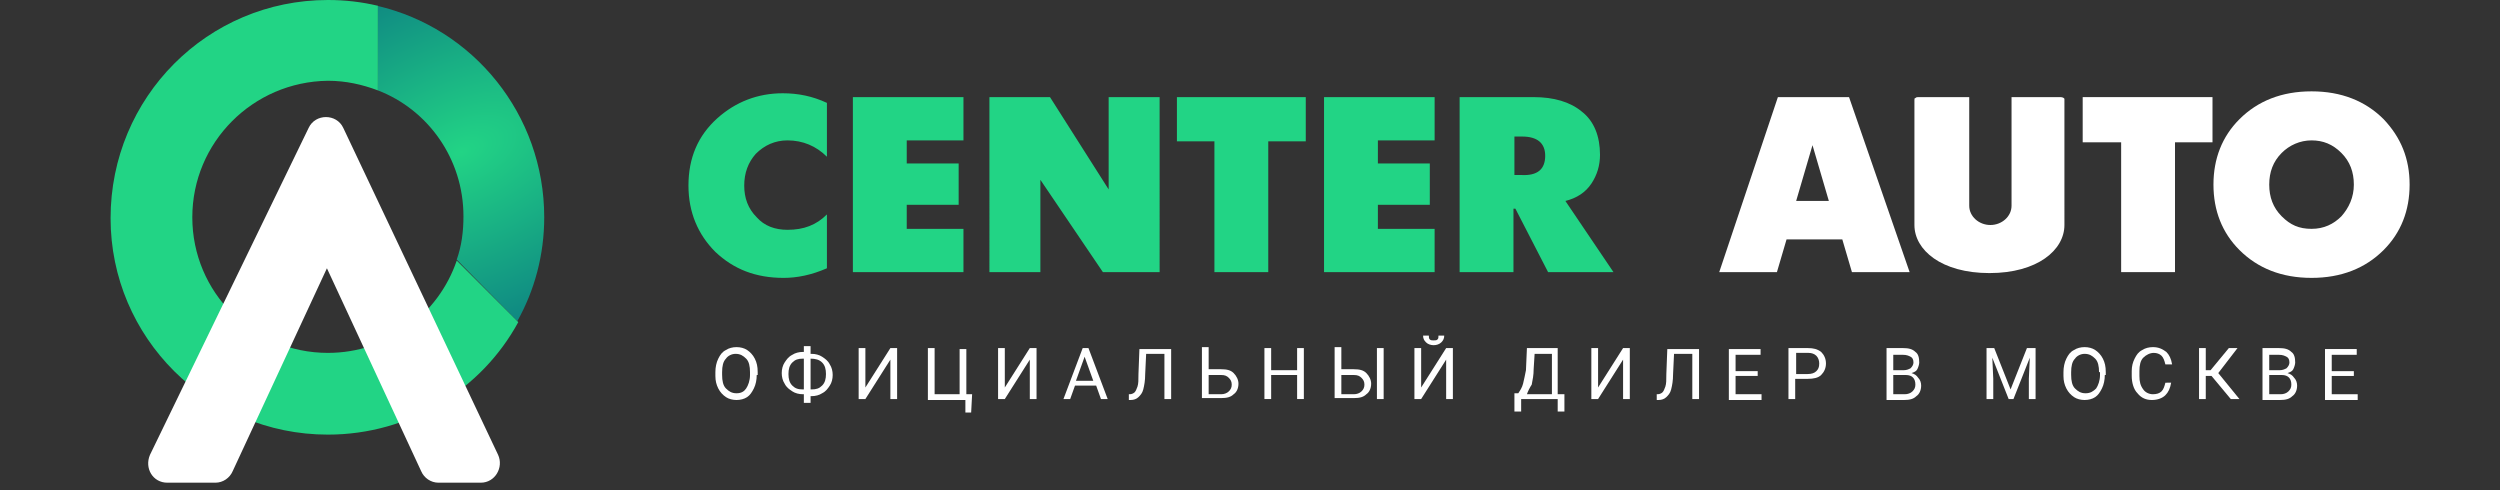 <?xml version="1.0" encoding="utf-8"?>
<!-- Generator: Adobe Illustrator 22.0.1, SVG Export Plug-In . SVG Version: 6.00 Build 0)  -->
<svg version="1.1" id="Слой_1" xmlns="http://www.w3.org/2000/svg" xmlns:xlink="http://www.w3.org/1999/xlink" x="0px" y="0px"
	 viewBox="0 0 260 51" style="enable-background:new 0 0 260 51;" xml:space="preserve">
<rect x="0" y="0" width="260" height="51" fill="#333333" stroke="none"/>
<style type="text/css">
	.st0{fill:url(#SVGID_1_);}
	.st1{fill:#22D485;}
	.st2{fill:#FFFFFF;}
</style>
<radialGradient id="SVGID_1_" cx="-174.979" cy="400.567" r="1" gradientTransform="matrix(33.244 -14.931 -7.916 -17.626 9035.881 4463.53)" gradientUnits="userSpaceOnUse">
	<stop  offset="0" style="stop-color:#22D485"/>
	<stop  offset="1" style="stop-color:#0E8482"/>
</radialGradient>
<path class="st0" d="M39.2,0.6c10,2.3,17.4,11.3,17.4,22c0,3.9-1,7.6-2.8,10.8L47.5,27c0.5-1.4,0.7-2.9,0.7-4.5
	c0-6-3.7-11.1-8.9-13.1V0.6z"/>
<path class="st1" d="M34.1,0c1.8,0,3.5,0.2,5.2,0.6v8.8c-1.6-0.6-3.3-1-5.2-1C26.3,8.5,20,14.8,20,22.6c0,7.8,6.3,14.1,14.1,14.1
	c6.2,0,11.5-4,13.4-9.6l6.4,6.4c-3.8,7-11.3,11.7-19.8,11.7c-12.5,0-22.6-10.1-22.6-22.5C11.5,10.1,21.6,0,34.1,0z"/>
<path class="st2" d="M32.1,13.3c0.7-1.5,2.9-1.5,3.6,0l16.1,34c0.6,1.3-0.3,2.9-1.8,2.9h-4.4c-0.8,0-1.5-0.5-1.8-1.2L34,27.9
	L24.2,49c-0.3,0.7-1,1.2-1.8,1.2h-5c-1.5,0-2.4-1.5-1.8-2.9L32.1,13.3z"/>
<path class="st2" d="M192.3,10.1h-7.4l-6.1,18.2h6l1-3.4h5.8l1,3.4h6L192.3,10.1z M186.8,20.9l1.7-5.8l1.7,5.8H186.8z"/>
<polygon class="st2" points="230.1,14.8 226.2,14.8 226.2,28.3 220.6,28.3 220.6,14.8 216.6,14.8 216.6,10.1 230.1,10.1 "/>
<path class="st2" d="M247.9,12.4c-1.9-1.9-4.4-2.9-7.5-2.9c-3.1,0-5.6,1-7.5,2.9c-1.8,1.8-2.7,4.1-2.7,6.8c0,2.7,0.9,5,2.7,6.8
	c1.9,1.9,4.4,2.9,7.5,2.9c3.1,0,5.6-1,7.5-2.9c1.8-1.8,2.7-4.1,2.7-6.8C250.6,16.5,249.7,14.3,247.9,12.4z M243.5,22.5
	c-0.8,0.8-1.8,1.3-3.1,1.3s-2.2-0.4-3.1-1.3c-0.9-0.9-1.3-2-1.3-3.3c0-1.3,0.4-2.4,1.3-3.3c0.8-0.8,1.9-1.3,3.1-1.3s2.2,0.4,3.1,1.3
	c0.9,0.9,1.3,2,1.3,3.3C244.8,20.5,244.3,21.6,243.5,22.5z"/>
<path class="st1" d="M86,27.9c-1.6,0.7-3.1,1-4.5,1c-2.9,0-5.2-0.9-7.1-2.7c-1.8-1.8-2.8-4.1-2.8-6.9c0-2.9,1-5.2,3-7
	c1.9-1.7,4.2-2.6,6.8-2.6c1.6,0,3.1,0.3,4.6,1v5.6c-1.1-1.1-2.5-1.7-4.1-1.7c-1.3,0-2.4,0.5-3.3,1.4c-0.8,0.9-1.2,2-1.2,3.3
	c0,1.3,0.4,2.4,1.3,3.3c0.8,0.9,1.9,1.3,3.2,1.3c1.7,0,3-0.5,4.1-1.6V27.9z M100.2,28.3H88.7V10.1h11.5v4.5h-5.9V17h5.4v4.3h-5.4
	v2.5h5.9V28.3z M120.6,28.3h-5.9l-6.5-9.6v9.6h-5.3V10.1h6.3l6.1,9.6v-9.6h5.3L120.6,28.3z M135.8,14.7h-3.9v13.6h-5.6V14.7h-3.9
	v-4.6h13.4V14.7z M149.2,28.3h-11.5V10.1h11.5v4.5h-5.9V17h5.4v4.3h-5.4v2.5h5.9V28.3z M167.8,28.3H161l-3.4-6.6l-0.2,0v6.6h-5.6
	V10.1h7.7c2.1,0,3.8,0.5,5,1.5c1.3,1,1.9,2.6,1.9,4.5c0,1.1-0.3,2.1-0.9,3c-0.6,0.9-1.5,1.5-2.7,1.8L167.8,28.3z M160.7,16.2
	c0-1.3-0.8-2-2.4-2h-0.8v4h0.7C159.9,18.3,160.7,17.6,160.7,16.2z"/>
<path class="st2" d="M78.7,39c0,0.5-0.1,1-0.3,1.4c-0.2,0.4-0.4,0.7-0.7,0.9c-0.3,0.2-0.7,0.3-1.1,0.3c-0.4,0-0.8-0.1-1.1-0.3
	c-0.3-0.2-0.6-0.5-0.8-0.9c-0.2-0.4-0.3-0.8-0.3-1.3v-0.4c0-0.5,0.1-1,0.3-1.4c0.2-0.4,0.4-0.7,0.8-0.9c0.3-0.2,0.7-0.3,1.1-0.3
	c0.4,0,0.8,0.1,1.1,0.3c0.3,0.2,0.6,0.5,0.8,0.9c0.2,0.4,0.3,0.8,0.3,1.4V39z M78,38.7c0-0.6-0.1-1.1-0.4-1.4
	c-0.3-0.3-0.6-0.5-1.1-0.5c-0.4,0-0.8,0.2-1,0.5c-0.3,0.3-0.4,0.8-0.4,1.4V39c0,0.6,0.1,1.1,0.4,1.4c0.3,0.3,0.6,0.5,1.1,0.5
	c0.5,0,0.8-0.2,1-0.5c0.2-0.3,0.4-0.8,0.4-1.4V38.7z"/>
<path class="st2" d="M84.3,36.8h0.1c0.4,0,0.8,0.1,1.1,0.3c0.3,0.2,0.6,0.4,0.8,0.8c0.2,0.3,0.3,0.7,0.3,1.1c0,0.4-0.1,0.8-0.3,1.1
	c-0.2,0.3-0.4,0.6-0.8,0.8c-0.3,0.2-0.7,0.3-1.1,0.3h-0.1v0.7h-0.7V41h-0.1c-0.4,0-0.8-0.1-1.1-0.3c-0.3-0.2-0.6-0.4-0.8-0.8
	c-0.2-0.3-0.3-0.7-0.3-1.1c0-0.4,0.1-0.8,0.3-1.1c0.2-0.3,0.4-0.6,0.8-0.8c0.3-0.2,0.7-0.3,1.1-0.3h0.1V36h0.7V36.8z M83.5,37.3
	c-0.5,0-0.8,0.1-1.1,0.4C82.1,38,82,38.4,82,38.9c0,0.5,0.1,0.9,0.4,1.2c0.3,0.3,0.6,0.4,1.1,0.4h0.1v-3.2H83.5z M84.3,37.3v3.2h0.1
	c0.5,0,0.8-0.1,1.1-0.4c0.3-0.3,0.4-0.7,0.4-1.2c0-0.5-0.1-0.9-0.4-1.2C85.2,37.4,84.8,37.3,84.3,37.3L84.3,37.3z"/>
<path class="st2" d="M92.6,36.2h0.7v5.3h-0.7v-4.1L90,41.5h-0.7v-5.3H90v4.1L92.6,36.2z"/>
<path class="st2" d="M96.5,36.2h0.7V41h2.6v-4.7h0.7v4.7h0.6l-0.1,1.9h-0.6v-1.3h-3.9V36.2z"/>
<path class="st2" d="M107.1,36.2h0.7v5.3h-0.7v-4.1l-2.6,4.1h-0.7v-5.3h0.7v4.1L107.1,36.2z"/>
<path class="st2" d="M114,40.1h-2.2l-0.5,1.4h-0.7l2-5.3h0.6l2,5.3h-0.7L114,40.1z M111.9,39.6h1.8l-0.9-2.5L111.9,39.6z"/>
<path class="st2" d="M121.8,36.2v5.3h-0.7v-4.7h-1.9l-0.1,2.1c0,0.7-0.1,1.2-0.2,1.6c-0.1,0.4-0.3,0.6-0.5,0.8
	c-0.2,0.2-0.5,0.3-0.8,0.3h-0.2V41l0.1,0c0.2,0,0.4-0.1,0.5-0.2c0.1-0.1,0.2-0.3,0.3-0.6c0.1-0.3,0.1-0.7,0.1-1.3l0.1-2.6H121.8z"/>
<path class="st2" d="M125.7,38.4h1.3c0.6,0,1,0.1,1.3,0.4c0.3,0.3,0.5,0.7,0.5,1.1c0,0.5-0.2,0.9-0.5,1.1c-0.3,0.3-0.7,0.4-1.3,0.4
	h-2v-5.3h0.7V38.4z M125.7,39v2h1.3c0.3,0,0.6-0.1,0.8-0.3c0.2-0.2,0.3-0.4,0.3-0.7c0-0.3-0.1-0.5-0.3-0.7c-0.2-0.2-0.4-0.3-0.8-0.3
	H125.7z"/>
<path class="st2" d="M135.6,41.5h-0.7v-2.5h-2.7v2.5h-0.7v-5.3h0.7v2.3h2.7v-2.3h0.7V41.5z"/>
<path class="st2" d="M139.5,38.4h1.3c0.6,0,1,0.1,1.3,0.4c0.3,0.3,0.5,0.7,0.5,1.1c0,0.5-0.2,0.9-0.5,1.1c-0.3,0.3-0.7,0.4-1.3,0.4
	h-2v-5.3h0.7V38.4z M139.5,39v2h1.3c0.3,0,0.6-0.1,0.8-0.3c0.2-0.2,0.3-0.4,0.3-0.7c0-0.3-0.1-0.5-0.3-0.7c-0.2-0.2-0.4-0.3-0.8-0.3
	H139.5z M143.9,41.5h-0.7v-5.3h0.7V41.5z"/>
<path class="st2" d="M150.4,36.2h0.7v5.3h-0.7v-4.1l-2.6,4.1h-0.7v-5.3h0.7v4.1L150.4,36.2z M150.2,34.9c0,0.3-0.1,0.5-0.3,0.7
	c-0.2,0.2-0.5,0.3-0.8,0.3c-0.3,0-0.6-0.1-0.8-0.3c-0.2-0.2-0.3-0.4-0.3-0.7h0.6c0,0.2,0,0.3,0.1,0.4c0.1,0.1,0.2,0.1,0.4,0.1
	c0.2,0,0.3,0,0.4-0.1c0.1-0.1,0.1-0.2,0.1-0.4H150.2z"/>
<path class="st2" d="M162.7,42.8H162v-1.3h-3.8v1.3h-0.7l0-1.9h0.4c0.2-0.3,0.4-0.6,0.5-1c0.1-0.4,0.2-0.9,0.3-1.4l0.1-2.3h3.2V41
	h0.7L162.7,42.8z M158.8,41h2.6v-4.2h-1.8l-0.1,1.6c0,0.6-0.1,1.1-0.2,1.6C159.1,40.3,158.9,40.7,158.8,41z"/>
<path class="st2" d="M168.8,36.2h0.7v5.3h-0.7v-4.1l-2.6,4.1h-0.7v-5.3h0.7v4.1L168.8,36.2z"/>
<path class="st2" d="M176.7,36.2v5.3H176v-4.7h-1.9l-0.1,2.1c0,0.7-0.1,1.2-0.2,1.6c-0.1,0.4-0.3,0.6-0.5,0.8
	c-0.2,0.2-0.5,0.3-0.8,0.3h-0.2V41l0.1,0c0.2,0,0.4-0.1,0.5-0.2c0.1-0.1,0.2-0.3,0.3-0.6c0.1-0.3,0.1-0.7,0.1-1.3l0.1-2.6H176.7z"/>
<path class="st2" d="M182.8,39.1h-2.3V41h2.7v0.6h-3.4v-5.3h3.3v0.6h-2.6v1.7h2.3V39.1z"/>
<path class="st2" d="M186.7,39.4v2.1H186v-5.3h2c0.6,0,1,0.1,1.4,0.4c0.3,0.3,0.5,0.7,0.5,1.2c0,0.5-0.2,0.9-0.5,1.2
	c-0.3,0.3-0.8,0.4-1.4,0.4H186.7z M186.7,38.9h1.3c0.4,0,0.7-0.1,0.9-0.3c0.2-0.2,0.3-0.4,0.3-0.8c0-0.3-0.1-0.6-0.3-0.8
	c-0.2-0.2-0.5-0.3-0.8-0.3h-1.3V38.9z"/>
<path class="st2" d="M196.2,41.5v-5.3h1.7c0.6,0,1,0.1,1.3,0.4c0.3,0.2,0.4,0.6,0.4,1.1c0,0.2-0.1,0.5-0.2,0.7
	c-0.1,0.2-0.3,0.3-0.6,0.4c0.3,0.1,0.5,0.2,0.7,0.5c0.2,0.2,0.3,0.5,0.3,0.8c0,0.5-0.2,0.9-0.5,1.1c-0.3,0.3-0.7,0.4-1.3,0.4H196.2z
	 M196.9,39V41h1.2c0.3,0,0.6-0.1,0.8-0.3c0.2-0.2,0.3-0.4,0.3-0.7c0-0.6-0.3-1-1-1H196.9z M196.9,38.5h1.1c0.3,0,0.5-0.1,0.7-0.2
	c0.2-0.2,0.3-0.4,0.3-0.6c0-0.3-0.1-0.5-0.3-0.6c-0.2-0.1-0.4-0.2-0.8-0.2h-1V38.5z"/>
<path class="st2" d="M207.4,36.2l1.7,4.3l1.7-4.3h0.9v5.3h-0.7v-2.1l0.1-2.2l-1.7,4.3h-0.5l-1.7-4.3l0.1,2.2v2.1h-0.7v-5.3H207.4z"
	/>
<path class="st2" d="M218.9,39c0,0.5-0.1,1-0.3,1.4c-0.2,0.4-0.4,0.7-0.7,0.9c-0.3,0.2-0.7,0.3-1.1,0.3c-0.4,0-0.8-0.1-1.1-0.3
	c-0.3-0.2-0.6-0.5-0.8-0.9c-0.2-0.4-0.3-0.8-0.3-1.3v-0.4c0-0.5,0.1-1,0.3-1.4c0.2-0.4,0.4-0.7,0.8-0.9c0.3-0.2,0.7-0.3,1.1-0.3
	c0.4,0,0.8,0.1,1.1,0.3c0.3,0.2,0.6,0.5,0.8,0.9c0.2,0.4,0.3,0.8,0.3,1.4V39z M218.3,38.7c0-0.6-0.1-1.1-0.4-1.4
	c-0.3-0.3-0.6-0.5-1.1-0.5c-0.4,0-0.8,0.2-1,0.5c-0.3,0.3-0.4,0.8-0.4,1.4V39c0,0.6,0.1,1.1,0.4,1.4c0.3,0.3,0.6,0.5,1.1,0.5
	c0.5,0,0.8-0.2,1.1-0.5c0.2-0.3,0.4-0.8,0.4-1.4V38.7z"/>
<path class="st2" d="M225.8,39.8c-0.1,0.6-0.3,1-0.6,1.3c-0.3,0.3-0.8,0.5-1.4,0.5c-0.6,0-1.1-0.2-1.5-0.7c-0.4-0.4-0.6-1.1-0.6-1.8
	v-0.5c0-0.5,0.1-0.9,0.3-1.3c0.2-0.4,0.4-0.7,0.8-0.9c0.3-0.2,0.7-0.3,1.1-0.3c0.6,0,1,0.2,1.4,0.5c0.3,0.3,0.5,0.7,0.6,1.3h-0.7
	c-0.1-0.4-0.2-0.7-0.4-0.9c-0.2-0.2-0.5-0.3-0.8-0.3c-0.4,0-0.8,0.2-1.1,0.5c-0.3,0.3-0.4,0.8-0.4,1.4v0.5c0,0.6,0.1,1,0.4,1.4
	c0.2,0.3,0.6,0.5,1,0.5c0.4,0,0.7-0.1,0.9-0.3c0.2-0.2,0.3-0.5,0.4-0.9H225.8z"/>
<path class="st2" d="M230,39.1h-0.6v2.4h-0.7v-5.3h0.7v2.3h0.5l1.9-2.3h0.9l-2,2.6l2.2,2.7h-0.9L230,39.1z"/>
<path class="st2" d="M235.3,41.5v-5.3h1.7c0.6,0,1,0.1,1.3,0.4c0.3,0.2,0.4,0.6,0.4,1.1c0,0.2-0.1,0.5-0.2,0.7
	c-0.1,0.2-0.3,0.3-0.6,0.4c0.3,0.1,0.5,0.2,0.7,0.5c0.2,0.2,0.3,0.5,0.3,0.8c0,0.5-0.2,0.9-0.5,1.1c-0.3,0.3-0.7,0.4-1.3,0.4H235.3z
	 M236,39V41h1.2c0.3,0,0.6-0.1,0.8-0.3c0.2-0.2,0.3-0.4,0.3-0.7c0-0.6-0.3-1-1-1H236z M236,38.5h1.1c0.3,0,0.5-0.1,0.7-0.2
	c0.2-0.2,0.3-0.4,0.3-0.6c0-0.3-0.1-0.5-0.3-0.6c-0.2-0.1-0.4-0.2-0.8-0.2h-1V38.5z"/>
<path class="st2" d="M244.8,39.1h-2.3V41h2.7v0.6h-3.4v-5.3h3.3v0.6h-2.6v1.7h2.3V39.1z"/>
<path class="st2" d="M214.3,10.1h-5.1v11.3c0,1.1-1,2-2.2,2s-2.2-0.9-2.2-2V10.1h-5.3c-0.1,0-0.2,0-0.3,0.1c-0.1,0-0.1,0.1-0.1,0.2
	v13c0,2.6,2.8,5,7.8,5c5,0,7.8-2.4,7.8-5V10.3C214.7,10.2,214.5,10.1,214.3,10.1z"/>
</svg>
